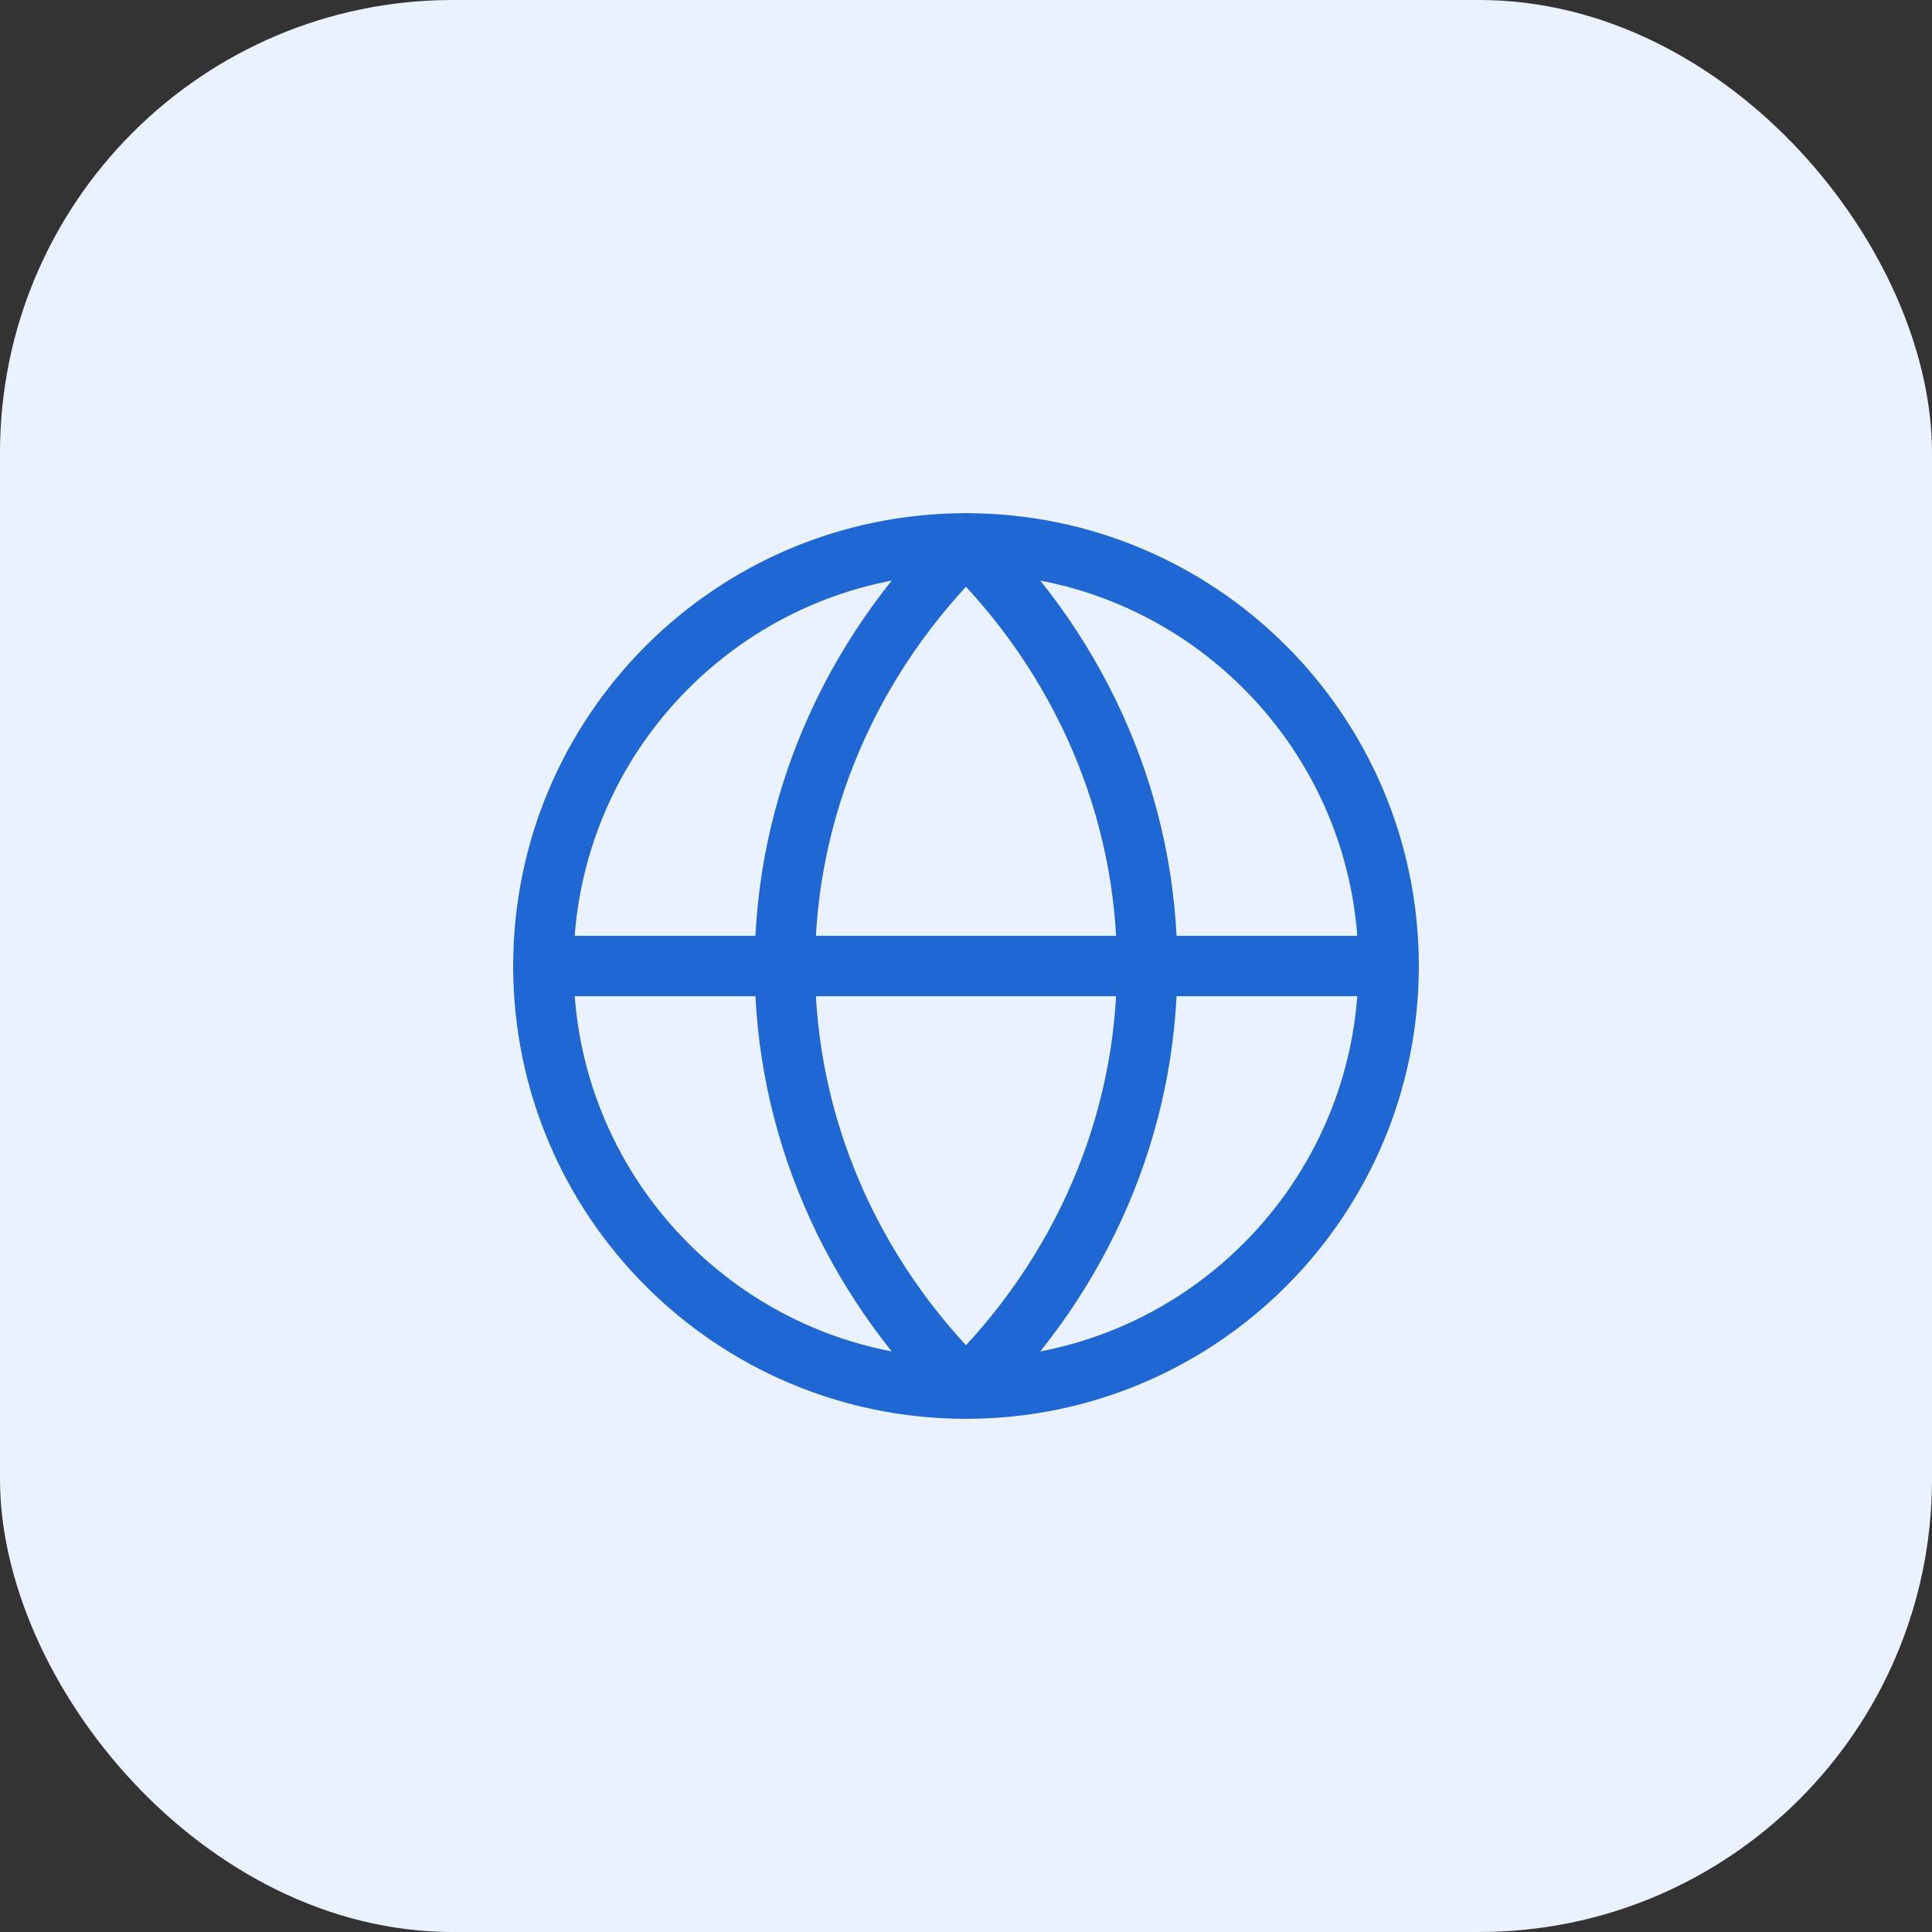 <svg width="64" height="64" viewBox="0 0 64 64" fill="none" xmlns="http://www.w3.org/2000/svg">
<rect x="0" y="0" width="64" height="64" fill="#333333" stroke="none"/>
<rect width="64" height="64" rx="15" fill="#EBF2FF"/>
<path d="M32 46C39.732 46 46 39.732 46 32C46 24.268 39.732 18 32 18C24.268 18 18 24.268 18 32C18 39.732 24.268 46 32 46Z" stroke="#1F67D3" stroke-width="2" stroke-linecap="round" stroke-linejoin="round"/>
<path d="M32 18C28.148 21.775 26 26.787 26 32C26 37.213 28.148 42.225 32 46C35.852 42.225 38 37.213 38 32C38 26.787 35.852 21.775 32 18Z" stroke="#1F67D3" stroke-width="2" stroke-linecap="round" stroke-linejoin="round"/>
<path d="M18 32H46" stroke="#1F67D3" stroke-width="2" stroke-linecap="round" stroke-linejoin="round"/>
</svg>
